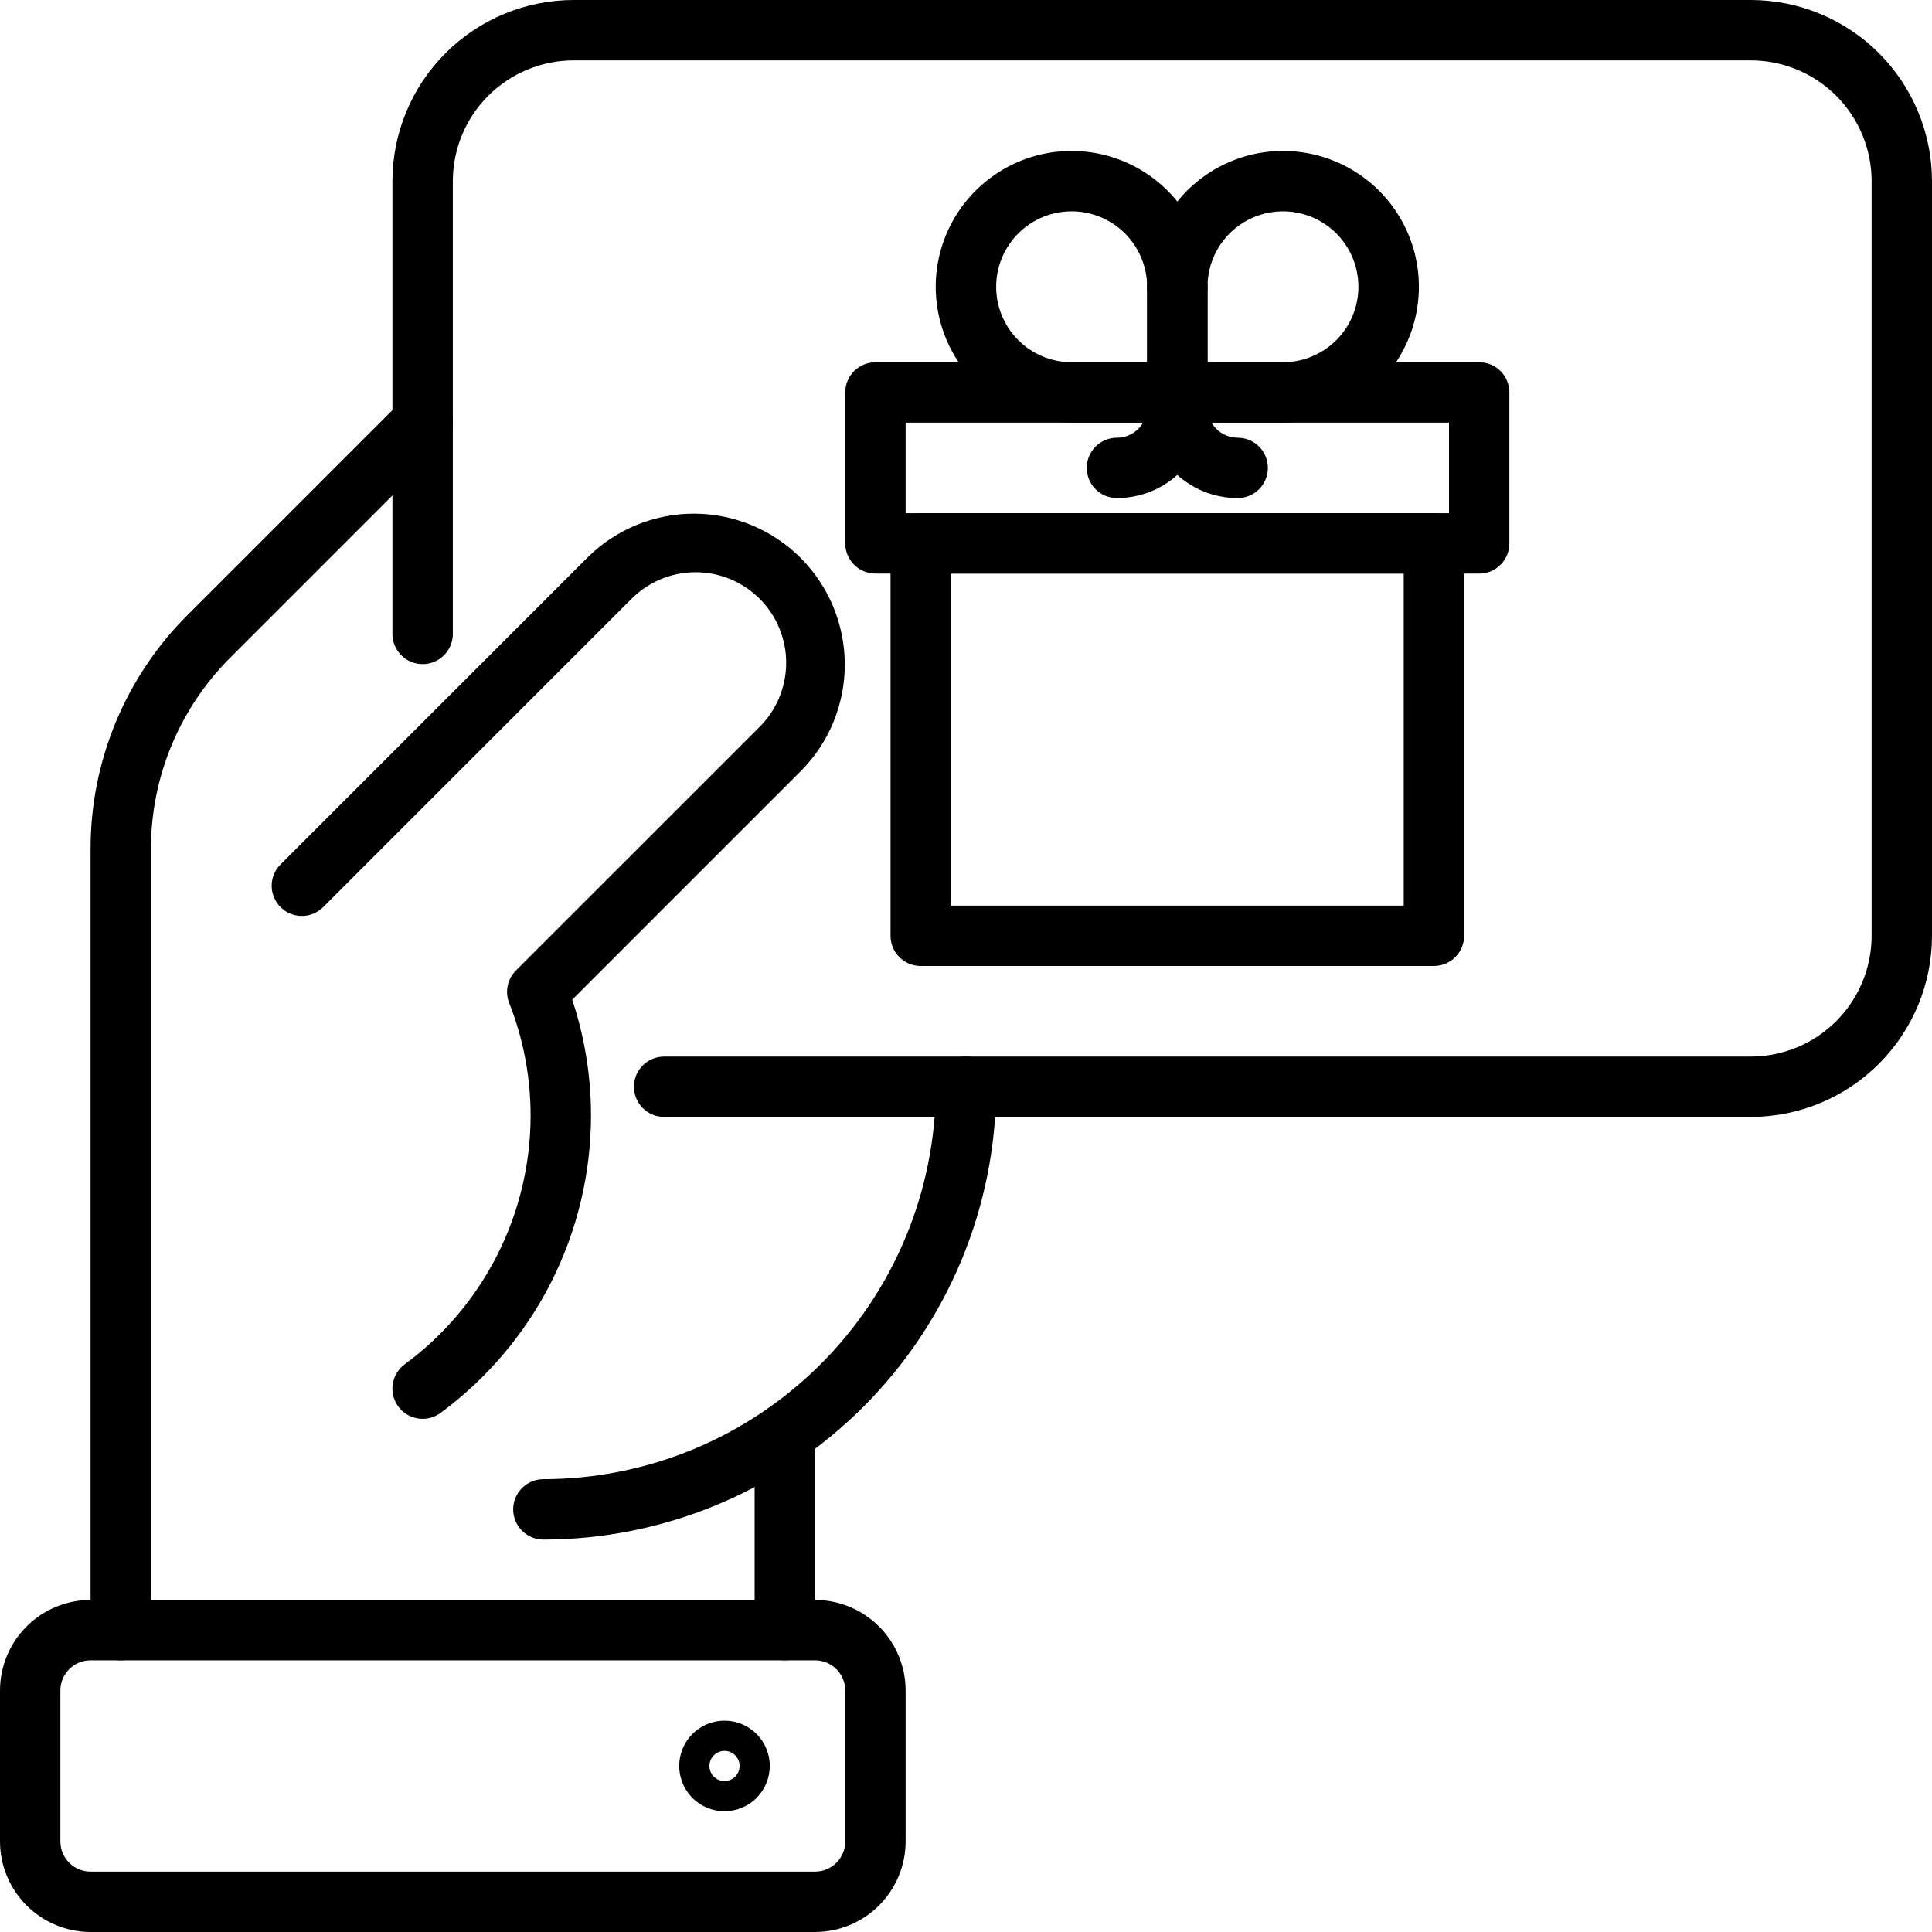 <svg width="68" height="68" viewBox="0 0 68 68" fill="none" xmlns="http://www.w3.org/2000/svg">
<g clip-path="url(#clip0_77_974)">
<path d="M4.25 58.437C3.968 58.437 3.698 58.325 3.499 58.126C3.299 57.927 3.188 57.657 3.188 57.375V29.901C3.183 28.366 3.484 26.845 4.071 25.426C4.659 24.007 5.522 22.719 6.611 21.637L14.124 14.124C14.222 14.025 14.339 13.947 14.468 13.893C14.597 13.84 14.735 13.812 14.875 13.812C15.014 13.812 15.153 13.84 15.281 13.893C15.41 13.947 15.528 14.025 15.626 14.124C15.725 14.222 15.803 14.339 15.857 14.468C15.91 14.597 15.937 14.736 15.937 14.875C15.937 15.015 15.91 15.153 15.857 15.282C15.803 15.411 15.725 15.528 15.626 15.626L8.113 23.139C7.223 24.025 6.516 25.079 6.036 26.24C5.555 27.4 5.309 28.645 5.313 29.901V57.375C5.313 57.657 5.201 57.927 5.001 58.126C4.802 58.325 4.532 58.437 4.25 58.437ZM27.623 49.396C27.904 49.396 28.175 49.508 28.374 49.707C28.573 49.907 28.685 50.177 28.685 50.459V57.375C28.685 57.657 28.573 57.927 28.374 58.126C28.175 58.325 27.904 58.437 27.623 58.437C27.341 58.437 27.071 58.325 26.871 58.126C26.672 57.927 26.56 57.657 26.56 57.375V50.459C26.56 50.177 26.672 49.907 26.871 49.707C27.071 49.508 27.341 49.396 27.623 49.396Z" fill="black"/>
<path d="M28.688 68H3.188C2.342 67.999 1.532 67.663 0.935 67.065C0.337 66.468 0.001 65.658 0 64.812L0 59.5C0.001 58.655 0.337 57.845 0.935 57.247C1.532 56.65 2.342 56.313 3.188 56.312H28.688C29.533 56.313 30.343 56.65 30.94 57.247C31.538 57.845 31.874 58.655 31.875 59.5V64.812C31.874 65.658 31.538 66.468 30.94 67.065C30.343 67.663 29.533 67.999 28.688 68ZM3.188 58.438C2.906 58.438 2.635 58.549 2.436 58.749C2.237 58.948 2.125 59.218 2.125 59.5V64.812C2.125 65.094 2.237 65.365 2.436 65.564C2.635 65.763 2.906 65.875 3.188 65.875H28.688C28.969 65.875 29.239 65.763 29.439 65.564C29.638 65.365 29.75 65.094 29.75 64.812V59.5C29.75 59.218 29.638 58.948 29.439 58.749C29.239 58.549 28.969 58.438 28.688 58.438H3.188Z" fill="black"/>
<path d="M25.5 63.75C25.185 63.75 24.877 63.657 24.615 63.481C24.352 63.306 24.148 63.057 24.028 62.766C23.907 62.475 23.875 62.154 23.937 61.845C23.998 61.536 24.15 61.252 24.373 61.029C24.596 60.806 24.88 60.655 25.189 60.593C25.498 60.532 25.819 60.563 26.11 60.684C26.401 60.804 26.65 61.009 26.825 61.271C27 61.533 27.094 61.841 27.094 62.156C27.093 62.579 26.925 62.984 26.627 63.283C26.328 63.581 25.923 63.75 25.5 63.75ZM25.5 61.625C25.395 61.625 25.292 61.656 25.205 61.715C25.117 61.773 25.049 61.856 25.009 61.953C24.969 62.05 24.959 62.157 24.979 62.26C25 62.363 25.05 62.458 25.124 62.532C25.199 62.606 25.293 62.657 25.396 62.677C25.499 62.698 25.606 62.687 25.703 62.647C25.8 62.607 25.883 62.539 25.942 62.451C26 62.364 26.031 62.261 26.031 62.156C26.031 62.015 25.975 61.88 25.876 61.781C25.776 61.681 25.641 61.625 25.5 61.625ZM61.625 39.312H23.375C23.093 39.312 22.823 39.201 22.624 39.001C22.424 38.802 22.312 38.532 22.312 38.25C22.312 37.968 22.424 37.698 22.624 37.499C22.823 37.299 23.093 37.188 23.375 37.188H61.625C62.752 37.186 63.832 36.738 64.629 35.941C65.426 35.145 65.874 34.064 65.875 32.938V6.375C65.874 5.248 65.425 4.168 64.629 3.371C63.832 2.575 62.752 2.126 61.625 2.125H20.188C19.061 2.126 17.98 2.575 17.184 3.371C16.387 4.168 15.939 5.248 15.938 6.375V22.312C15.938 22.594 15.826 22.864 15.626 23.064C15.427 23.263 15.157 23.375 14.875 23.375C14.593 23.375 14.323 23.263 14.124 23.064C13.924 22.864 13.812 22.594 13.812 22.312V6.375C13.814 4.685 14.487 3.064 15.682 1.869C16.877 0.674 18.497 0.002 20.188 0L61.625 0C63.315 0.002 64.936 0.674 66.131 1.869C67.326 3.064 67.998 4.685 68 6.375V32.938C67.998 34.628 67.326 36.248 66.131 37.443C64.936 38.638 63.315 39.311 61.625 39.312Z" fill="black"/>
<path d="M19.125 54.188C18.843 54.188 18.573 54.076 18.374 53.876C18.174 53.677 18.062 53.407 18.062 53.125C18.062 52.843 18.174 52.573 18.374 52.374C18.573 52.174 18.843 52.062 19.125 52.062C22.787 52.058 26.298 50.602 28.887 48.012C31.477 45.423 32.933 41.912 32.938 38.25C32.938 37.968 33.05 37.698 33.249 37.499C33.448 37.299 33.718 37.188 34 37.188C34.282 37.188 34.552 37.299 34.751 37.499C34.951 37.698 35.062 37.968 35.062 38.25C35.058 42.475 33.377 46.526 30.389 49.514C27.401 52.502 23.351 54.183 19.125 54.188ZM14.875 49.938C14.651 49.938 14.433 49.867 14.251 49.736C14.07 49.604 13.935 49.419 13.865 49.206C13.795 48.993 13.794 48.764 13.863 48.551C13.931 48.337 14.065 48.151 14.245 48.019C15.616 47.01 16.73 45.694 17.5 44.176C18.269 42.658 18.672 40.981 18.675 39.28C18.677 37.918 18.422 36.568 17.922 35.302C17.845 35.109 17.827 34.898 17.869 34.695C17.911 34.492 18.012 34.306 18.158 34.16L26.691 25.628C26.997 25.334 27.241 24.982 27.409 24.593C27.577 24.203 27.666 23.785 27.671 23.36C27.675 22.936 27.595 22.516 27.434 22.123C27.274 21.73 27.037 21.374 26.737 21.074C26.437 20.774 26.08 20.537 25.688 20.377C25.295 20.217 24.874 20.136 24.45 20.141C24.026 20.145 23.607 20.234 23.218 20.402C22.829 20.571 22.477 20.815 22.183 21.121L11.376 31.928C11.177 32.127 10.907 32.239 10.625 32.239C10.343 32.239 10.073 32.127 9.874 31.928C9.674 31.729 9.562 31.459 9.562 31.177C9.562 30.895 9.674 30.625 9.874 30.425L20.681 19.619C21.679 18.63 23.028 18.076 24.433 18.079C25.838 18.082 27.184 18.642 28.178 19.635C29.171 20.628 29.73 21.975 29.734 23.38C29.737 24.785 29.183 26.134 28.194 27.131L20.14 35.185C20.58 36.506 20.803 37.889 20.801 39.281C20.797 41.316 20.315 43.321 19.395 45.136C18.475 46.951 17.142 48.525 15.504 49.732C15.322 49.866 15.101 49.938 14.875 49.938ZM52.062 20.188H30.812C30.531 20.188 30.261 20.076 30.061 19.876C29.862 19.677 29.75 19.407 29.75 19.125V13.812C29.75 13.531 29.862 13.261 30.061 13.061C30.261 12.862 30.531 12.75 30.812 12.75H52.062C52.344 12.75 52.615 12.862 52.814 13.061C53.013 13.261 53.125 13.531 53.125 13.812V19.125C53.125 19.407 53.013 19.677 52.814 19.876C52.615 20.076 52.344 20.188 52.062 20.188ZM31.875 18.062H51V14.875H31.875V18.062Z" fill="black"/>
<path d="M50.469 34H32.406C32.124 34 31.854 33.888 31.655 33.689C31.456 33.489 31.344 33.219 31.344 32.938V19.125C31.344 18.843 31.456 18.573 31.655 18.374C31.854 18.174 32.124 18.062 32.406 18.062H50.469C50.751 18.062 51.021 18.174 51.22 18.374C51.419 18.573 51.531 18.843 51.531 19.125V32.938C51.531 33.219 51.419 33.489 51.22 33.689C51.021 33.888 50.751 34 50.469 34ZM33.469 31.875H49.406V20.188H33.469V31.875ZM45.156 14.875H37.719C36.911 14.876 36.116 14.671 35.408 14.281C34.7 13.891 34.103 13.328 33.672 12.645C33.241 11.962 32.99 11.18 32.943 10.373C32.895 9.567 33.053 8.761 33.402 8.032C33.75 7.303 34.278 6.675 34.935 6.205C35.592 5.735 36.358 5.439 37.16 5.345C37.963 5.251 38.776 5.362 39.524 5.668C40.272 5.973 40.93 6.463 41.438 7.092C41.945 6.463 42.603 5.973 43.351 5.668C44.099 5.362 44.912 5.251 45.715 5.345C46.517 5.439 47.283 5.735 47.94 6.205C48.597 6.675 49.125 7.303 49.473 8.032C49.822 8.761 49.98 9.567 49.932 10.373C49.885 11.18 49.634 11.962 49.203 12.645C48.772 13.328 48.175 13.891 47.467 14.281C46.759 14.671 45.964 14.876 45.156 14.875ZM37.719 7.438C37.014 7.438 36.339 7.717 35.84 8.216C35.342 8.714 35.062 9.389 35.062 10.094C35.062 10.798 35.342 11.474 35.84 11.972C36.339 12.47 37.014 12.75 37.719 12.75H45.156C45.682 12.75 46.195 12.594 46.632 12.302C47.069 12.011 47.409 11.596 47.61 11.11C47.811 10.625 47.864 10.091 47.761 9.576C47.659 9.06 47.406 8.587 47.035 8.216C46.663 7.844 46.19 7.591 45.675 7.489C45.159 7.386 44.625 7.439 44.14 7.64C43.654 7.841 43.239 8.181 42.948 8.618C42.656 9.055 42.5 9.568 42.5 10.094C42.5 10.376 42.388 10.646 42.189 10.845C41.989 11.044 41.719 11.156 41.438 11.156C41.156 11.156 40.886 11.044 40.686 10.845C40.487 10.646 40.375 10.376 40.375 10.094C40.374 9.39 40.094 8.714 39.596 8.216C39.098 7.718 38.423 7.438 37.719 7.438Z" fill="black"/>
<path d="M39.312 17.531C39.031 17.531 38.761 17.419 38.561 17.22C38.362 17.021 38.25 16.75 38.25 16.469C38.25 16.187 38.362 15.917 38.561 15.717C38.761 15.518 39.031 15.406 39.312 15.406C39.594 15.406 39.864 15.294 40.064 15.095C40.263 14.896 40.375 14.626 40.375 14.344V10.094C40.375 9.812 40.487 9.542 40.686 9.342C40.886 9.143 41.156 9.031 41.438 9.031C41.719 9.031 41.989 9.143 42.189 9.342C42.388 9.542 42.5 9.812 42.5 10.094V14.344C42.499 15.189 42.163 15.999 41.565 16.597C40.968 17.194 40.158 17.53 39.312 17.531Z" fill="black"/>
<path d="M43.562 17.531C42.717 17.53 41.907 17.194 41.31 16.597C40.712 15.999 40.376 15.189 40.375 14.344V10.094C40.375 9.812 40.487 9.542 40.686 9.342C40.886 9.143 41.156 9.031 41.438 9.031C41.719 9.031 41.989 9.143 42.189 9.342C42.388 9.542 42.5 9.812 42.5 10.094V14.344C42.5 14.626 42.612 14.896 42.811 15.095C43.011 15.294 43.281 15.406 43.562 15.406C43.844 15.406 44.114 15.518 44.314 15.717C44.513 15.917 44.625 16.187 44.625 16.469C44.625 16.75 44.513 17.021 44.314 17.22C44.114 17.419 43.844 17.531 43.562 17.531Z" fill="black"/>
</g>
<defs>
<clipPath id="clip0_77_974">
<rect width="68" height="68" fill="white"/>
</clipPath>
</defs>
</svg>
